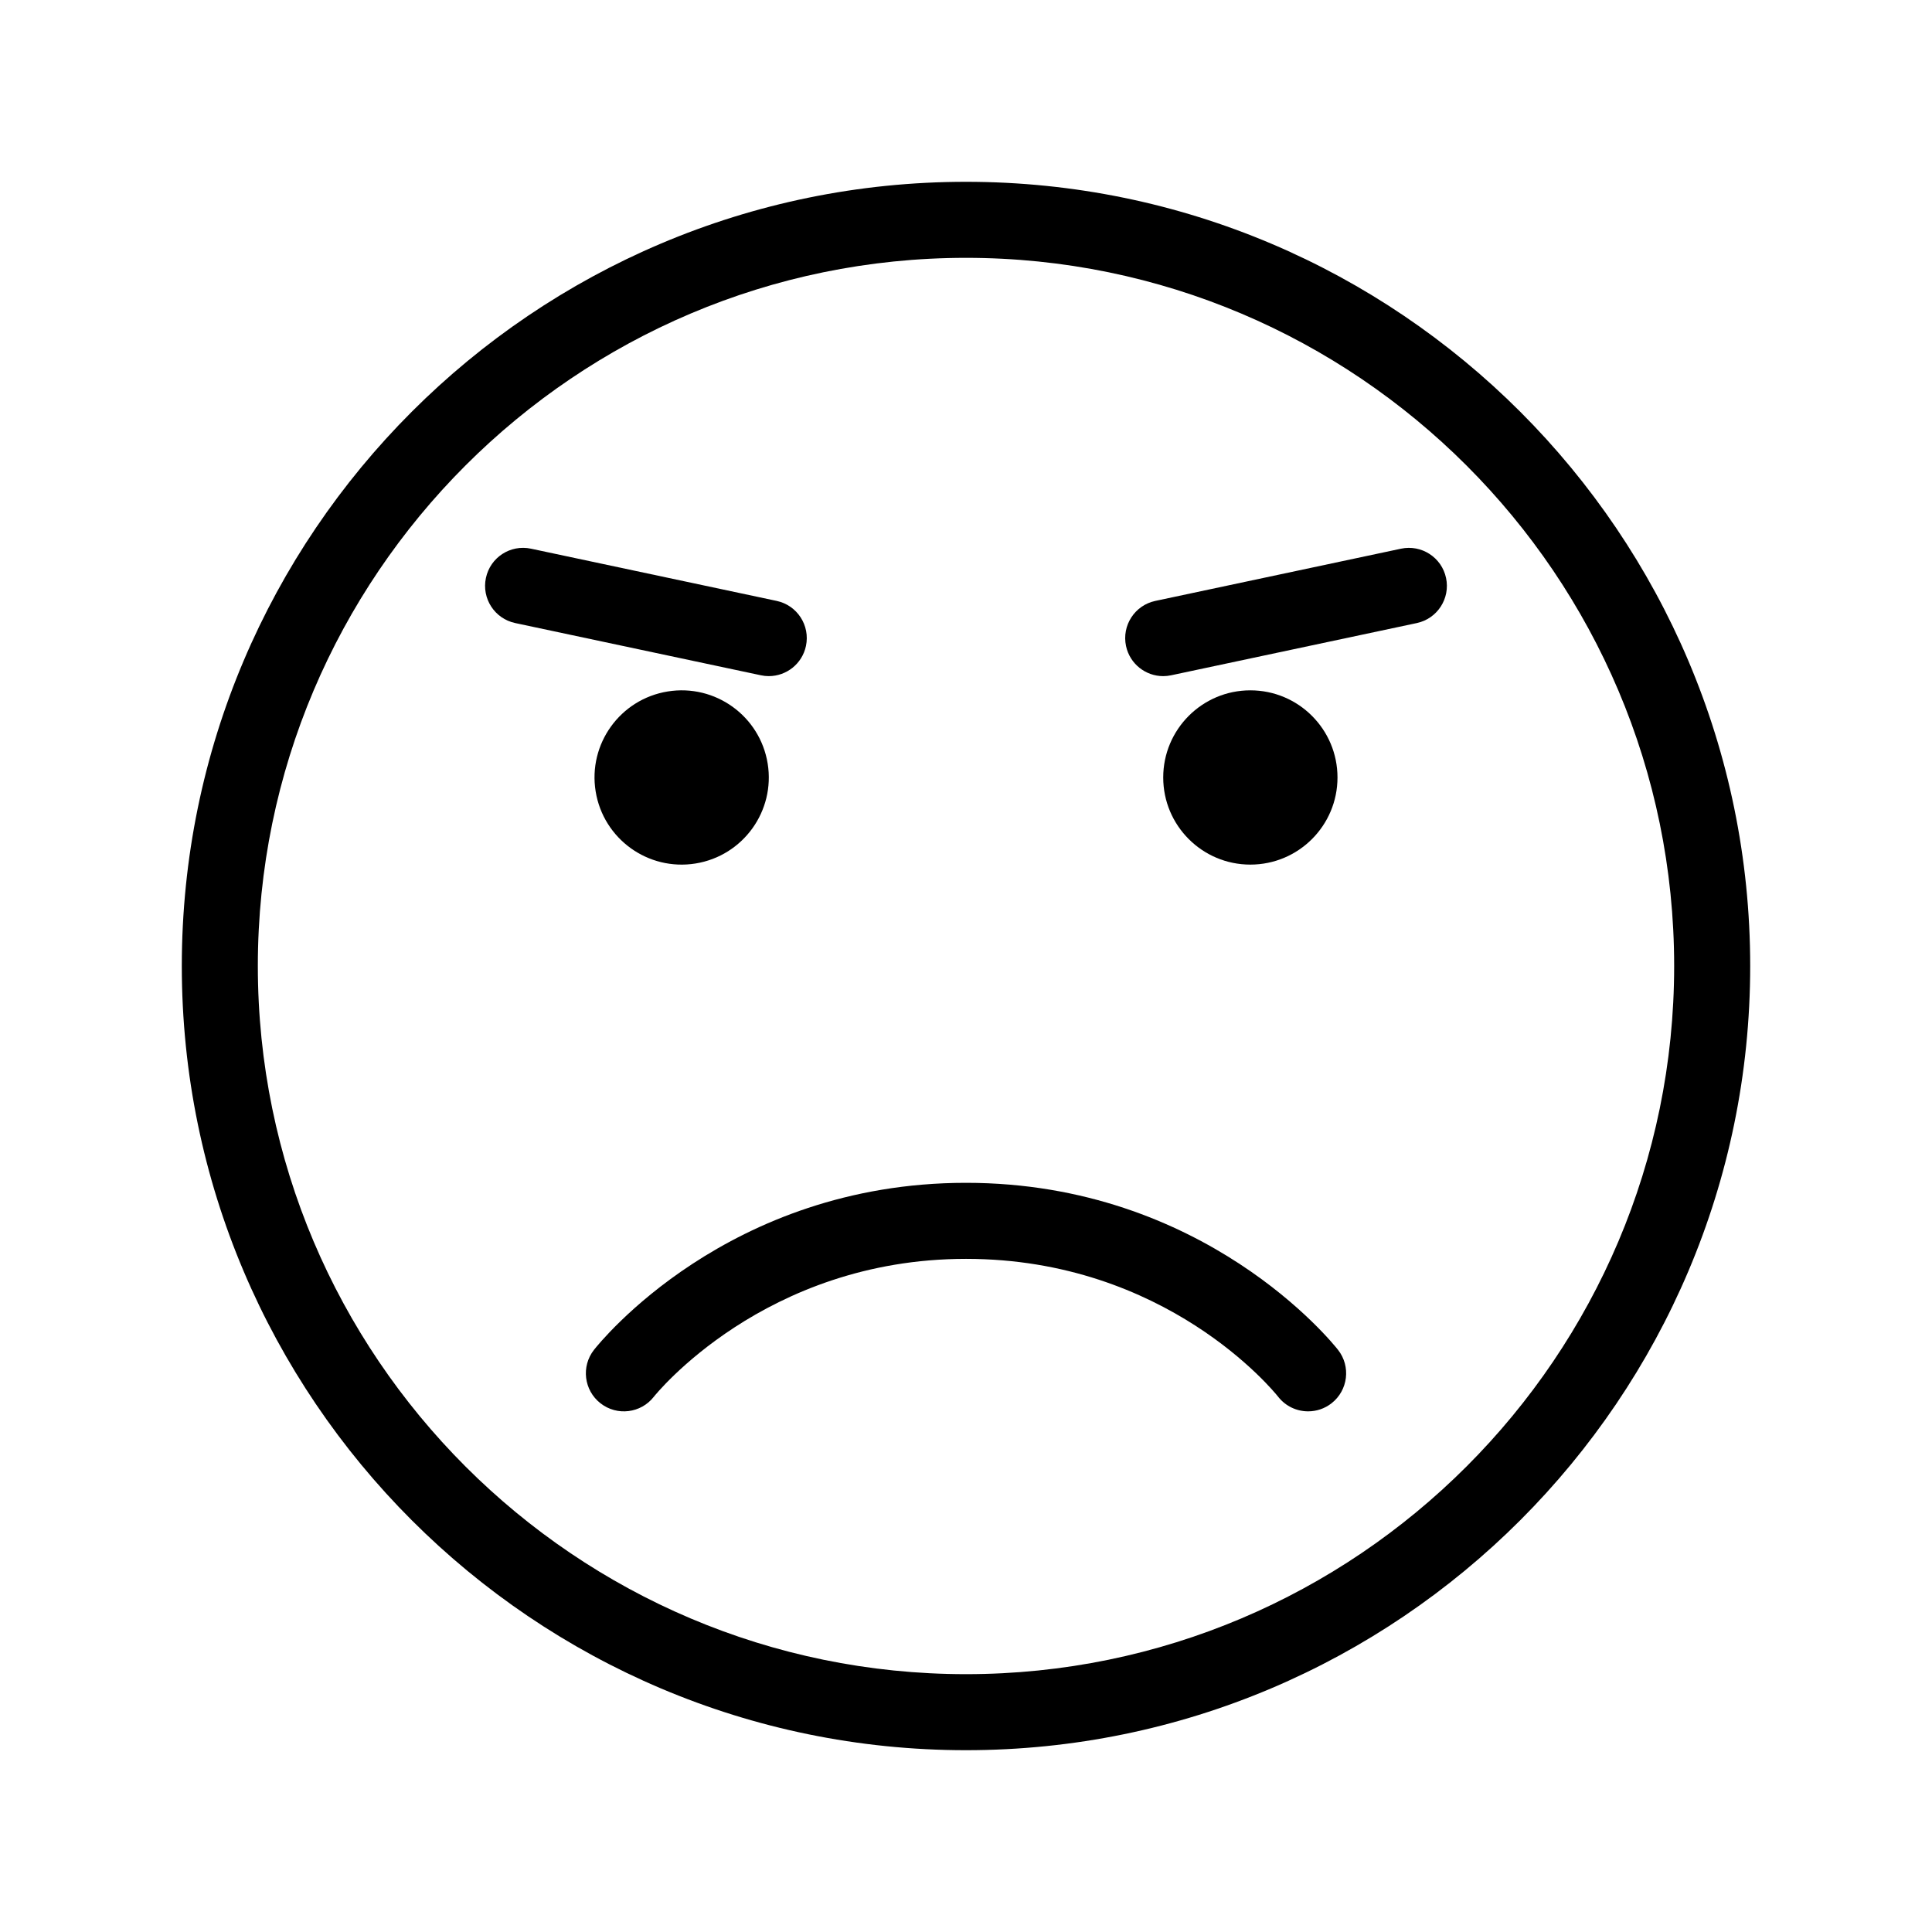 <?xml version="1.0" encoding="UTF-8"?>
<!-- Uploaded to: SVG Repo, www.svgrepo.com, Generator: SVG Repo Mixer Tools -->
<svg fill="#000000" width="800px" height="800px" version="1.1" viewBox="144 144 512 512" xmlns="http://www.w3.org/2000/svg">
 <g>
  <path d="m400 457.46c-63.188 0-97.176 42.465-98.594 44.273-3.434 4.383-2.66 10.715 1.719 14.145 4.379 3.434 10.715 2.668 14.145-1.719 0.285-0.367 29.25-36.547 82.73-36.547 53.078 0 81.562 35.082 82.73 36.547 1.988 2.535 4.945 3.863 7.938 3.863 2.176 0 4.363-0.699 6.211-2.144 4.379-3.434 5.152-9.766 1.719-14.145-1.426-1.809-35.41-44.273-98.598-44.273z"/>
  <path d="m400 192.18c-114.59 0-207.82 93.23-207.82 207.82 0 114.59 93.23 207.82 207.82 207.82 114.59 0 207.82-93.23 207.82-207.82 0-114.59-93.23-207.82-207.82-207.82zm0 395.49c-103.48 0-187.67-84.188-187.67-187.67-0.004-103.48 84.184-187.67 187.67-187.67 103.48 0 187.67 84.191 187.67 187.67s-84.188 187.67-187.67 187.67z"/>
  <path d="m498.45 350.04c0 12.75-10.34 23.09-23.094 23.09-12.75 0-23.09-10.34-23.09-23.09 0-12.754 10.34-23.094 23.09-23.094 12.754 0 23.094 10.34 23.094 23.094"/>
  <path d="m347.44 346.34c2.043 12.586-6.508 24.449-19.094 26.492-12.59 2.043-24.449-6.508-26.492-19.098-2.043-12.586 6.504-24.449 19.094-26.488 12.59-2.043 24.449 6.504 26.492 19.094"/>
  <path d="m347.74 323.18c4.656 0 8.84-3.246 9.844-7.984 1.156-5.445-2.316-10.793-7.758-11.949l-65.105-13.84c-5.461-1.164-10.801 2.316-11.949 7.758-1.156 5.445 2.316 10.793 7.758 11.949l65.105 13.84c0.711 0.156 1.414 0.227 2.106 0.227z"/>
  <path d="m515.27 289.41-65.105 13.84c-5.441 1.156-8.914 6.508-7.758 11.949 1.004 4.734 5.191 7.984 9.844 7.984 0.695 0 1.398-0.074 2.106-0.223l65.105-13.84c5.441-1.156 8.914-6.508 7.758-11.949-1.152-5.441-6.496-8.918-11.949-7.762z"/>
 </g>
</svg>